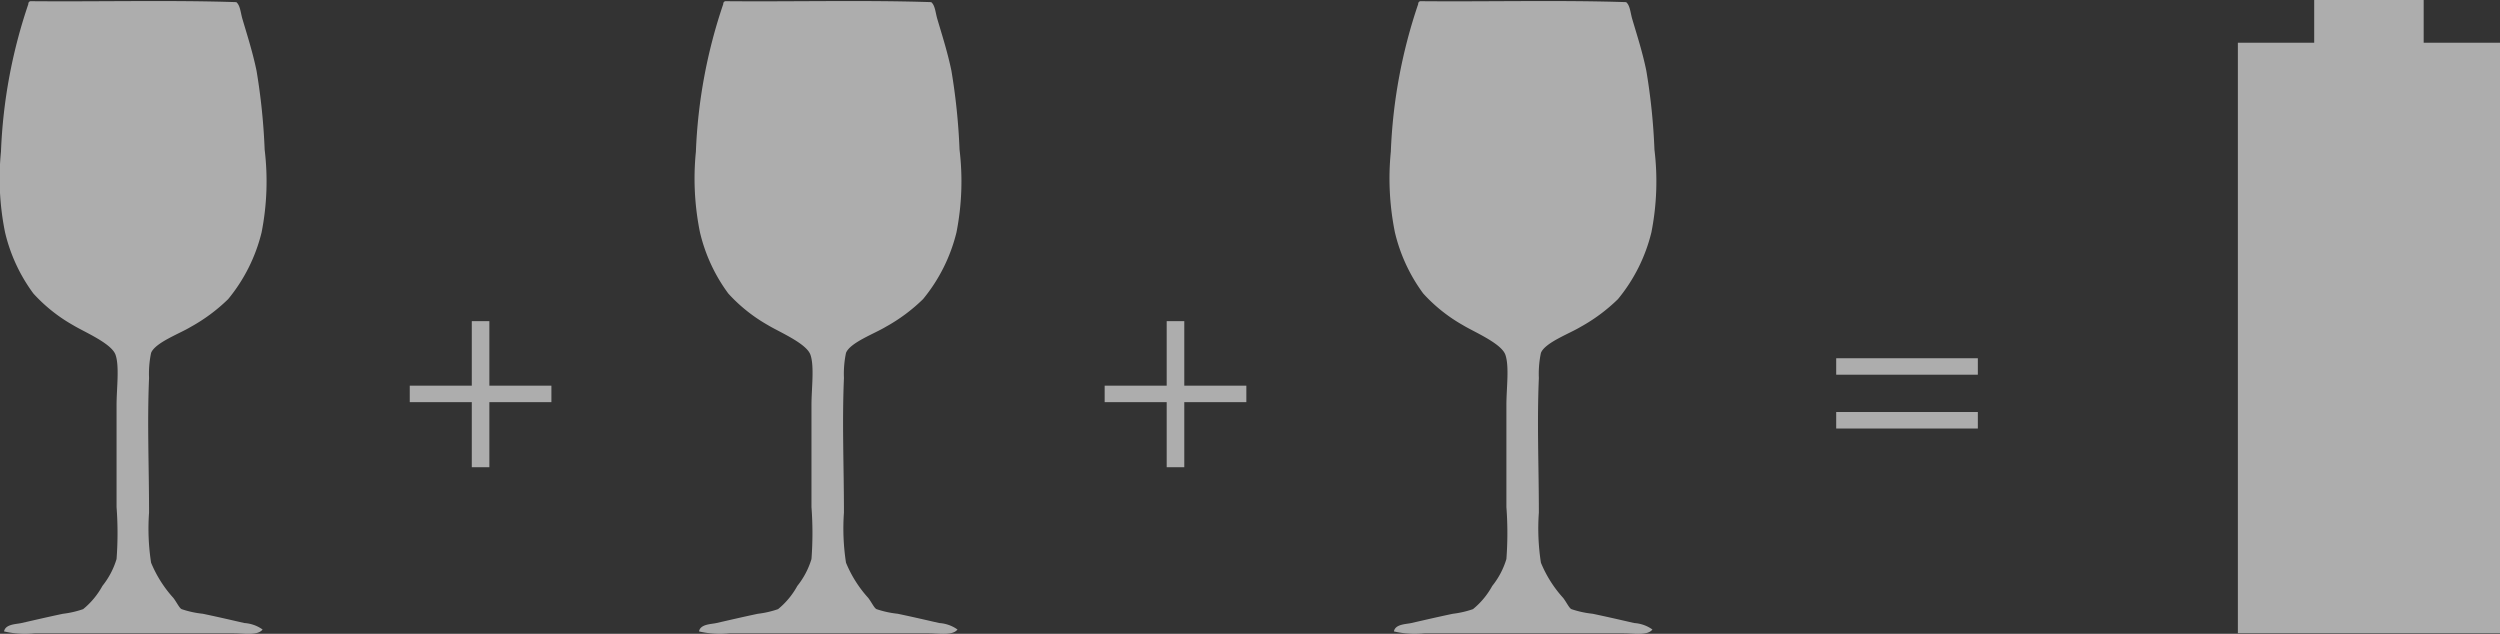 <?xml version="1.0" encoding="UTF-8"?> <svg xmlns="http://www.w3.org/2000/svg" width="264.755" height="67.122" viewBox="0 0 264.755 67.122"><rect x="0" y="0" width="264.755" height="67.122" fill="#333333" stroke="none"/><defs><style>.a{opacity:0.6;}.b,.c{fill:#fff;}.b{fill-rule:evenodd;}</style></defs><g class="a" transform="translate(-432.513 -700.589)"><path class="b" d="M435.737,700.639c7.231.066,14.746-.13,21.8.1.42.341.452,1.112.645,1.766.506,1.716,1.094,3.54,1.5,5.505a66.313,66.313,0,0,1,.859,8.353,28.008,28.008,0,0,1-.322,8.748,17.742,17.742,0,0,1-3.543,7.079,18.373,18.373,0,0,1-3.976,2.949c-1.169.711-3.761,1.659-4.187,2.75a10.728,10.728,0,0,0-.215,2.654c-.205,4.753,0,9.408,0,14.253a23.754,23.754,0,0,0,.215,5.306,12.826,12.826,0,0,0,2.364,3.736c.367.487.607,1.033.86,1.179a10.178,10.178,0,0,0,2.253.493c1.517.319,2.876.632,4.4.983a3.731,3.731,0,0,1,1.934.686c-.544.683-1.972.4-3.116.4H436.167a9.7,9.7,0,0,1-3.224-.2c.139-.774,1.289-.761,1.827-.882,1.469-.332,2.794-.645,4.4-.983a10.246,10.246,0,0,0,2.149-.493,8.315,8.315,0,0,0,2.038-2.456,8.478,8.478,0,0,0,1.5-2.851,36.758,36.758,0,0,0,0-5.505V743.394c0-1.735.319-4.077-.108-5.306-.42-1.214-3.334-2.43-4.51-3.148a16.925,16.925,0,0,1-4.187-3.34,17.658,17.658,0,0,1-3.005-6.488,28.594,28.594,0,0,1-.43-8.548,55.007,55.007,0,0,1,2.9-15.627A.27.27,0,0,1,435.737,700.639Z" transform="translate(0 0.077)"></path><path class="b" d="M459.024,700.639c7.231.066,14.746-.13,21.8.1.417.341.449,1.112.641,1.766.506,1.716,1.094,3.54,1.5,5.505a66.313,66.313,0,0,1,.859,8.353,28.012,28.012,0,0,1-.322,8.748,17.742,17.742,0,0,1-3.542,7.079,18.3,18.3,0,0,1-3.976,2.949c-1.169.711-3.761,1.659-4.184,2.75a10.7,10.7,0,0,0-.218,2.654c-.205,4.753,0,9.408,0,14.253a23.727,23.727,0,0,0,.218,5.306,12.746,12.746,0,0,0,2.361,3.736c.367.487.607,1.033.86,1.179a10.22,10.22,0,0,0,2.253.493c1.517.319,2.876.632,4.4.983a3.731,3.731,0,0,1,1.934.686c-.54.683-1.972.4-3.113.4H459.454a9.673,9.673,0,0,1-3.22-.2c.136-.774,1.286-.761,1.823-.882,1.469-.332,2.794-.645,4.4-.983a10.247,10.247,0,0,0,2.149-.493,8.313,8.313,0,0,0,2.038-2.456,8.481,8.481,0,0,0,1.5-2.851,36.758,36.758,0,0,0,0-5.505V743.394c0-1.735.319-4.077-.108-5.306-.42-1.214-3.334-2.43-4.51-3.148a16.984,16.984,0,0,1-4.187-3.34,17.709,17.709,0,0,1-3.005-6.488,28.6,28.6,0,0,1-.43-8.548,55.007,55.007,0,0,1,2.9-15.627A.272.272,0,0,1,459.024,700.639Z" transform="translate(50.306 0.077)"></path><path class="b" d="M482.31,700.639c7.231.066,14.749-.13,21.8.1.417.341.452,1.112.641,1.766.506,1.716,1.1,3.54,1.5,5.505a65.729,65.729,0,0,1,.86,8.353,27.92,27.92,0,0,1-.322,8.748,17.7,17.7,0,0,1-3.543,7.079,18.355,18.355,0,0,1-3.972,2.949c-1.172.711-3.761,1.659-4.187,2.75a10.714,10.714,0,0,0-.218,2.654c-.205,4.753,0,9.408,0,14.253a23.727,23.727,0,0,0,.218,5.306,12.747,12.747,0,0,0,2.361,3.736c.367.487.607,1.033.86,1.179a10.209,10.209,0,0,0,2.256.493c1.514.319,2.876.632,4.4.983a3.731,3.731,0,0,1,1.934.686c-.54.683-1.969.4-3.113.4H482.74a9.674,9.674,0,0,1-3.22-.2c.136-.774,1.286-.761,1.823-.882,1.469-.332,2.794-.645,4.405-.983a10.261,10.261,0,0,0,2.146-.493,8.313,8.313,0,0,0,2.038-2.456,8.423,8.423,0,0,0,1.5-2.851,36.758,36.758,0,0,0,0-5.505V743.394c0-1.735.322-4.077-.107-5.306-.42-1.214-3.334-2.43-4.51-3.148a16.984,16.984,0,0,1-4.187-3.34,17.76,17.76,0,0,1-3.005-6.488,28.7,28.7,0,0,1-.43-8.548,55.007,55.007,0,0,1,2.9-15.627A.275.275,0,0,1,482.31,700.639Z" transform="translate(100.612 0.077)"></path><g transform="translate(475.907 734.6)"><path class="c" d="M454.675,711.351v6.832h6.57v1.745h-6.57v6.892h-1.861v-6.892h-6.57v-1.745h6.57v-6.832Z" transform="translate(-446.244 -711.351)"></path></g><g transform="translate(549.499 734.6)"><path class="c" d="M477.963,711.351v6.832h6.573v1.745h-6.573v6.892H476.1v-6.892h-6.57v-1.745h6.57v-6.832Z" transform="translate(-469.531 -711.351)"></path></g><g transform="translate(626.97 738.529)"><path class="c" d="M494.045,714.335v-1.741h15v1.741Zm0,5.7v-1.748h15v1.748Z" transform="translate(-494.045 -712.594)"></path></g><rect class="c" width="27.76" height="62.537" transform="translate(669.508 705.112)"></rect><rect class="c" width="11.592" height="7.321" transform="translate(677.592 700.589)"></rect></g></svg> 